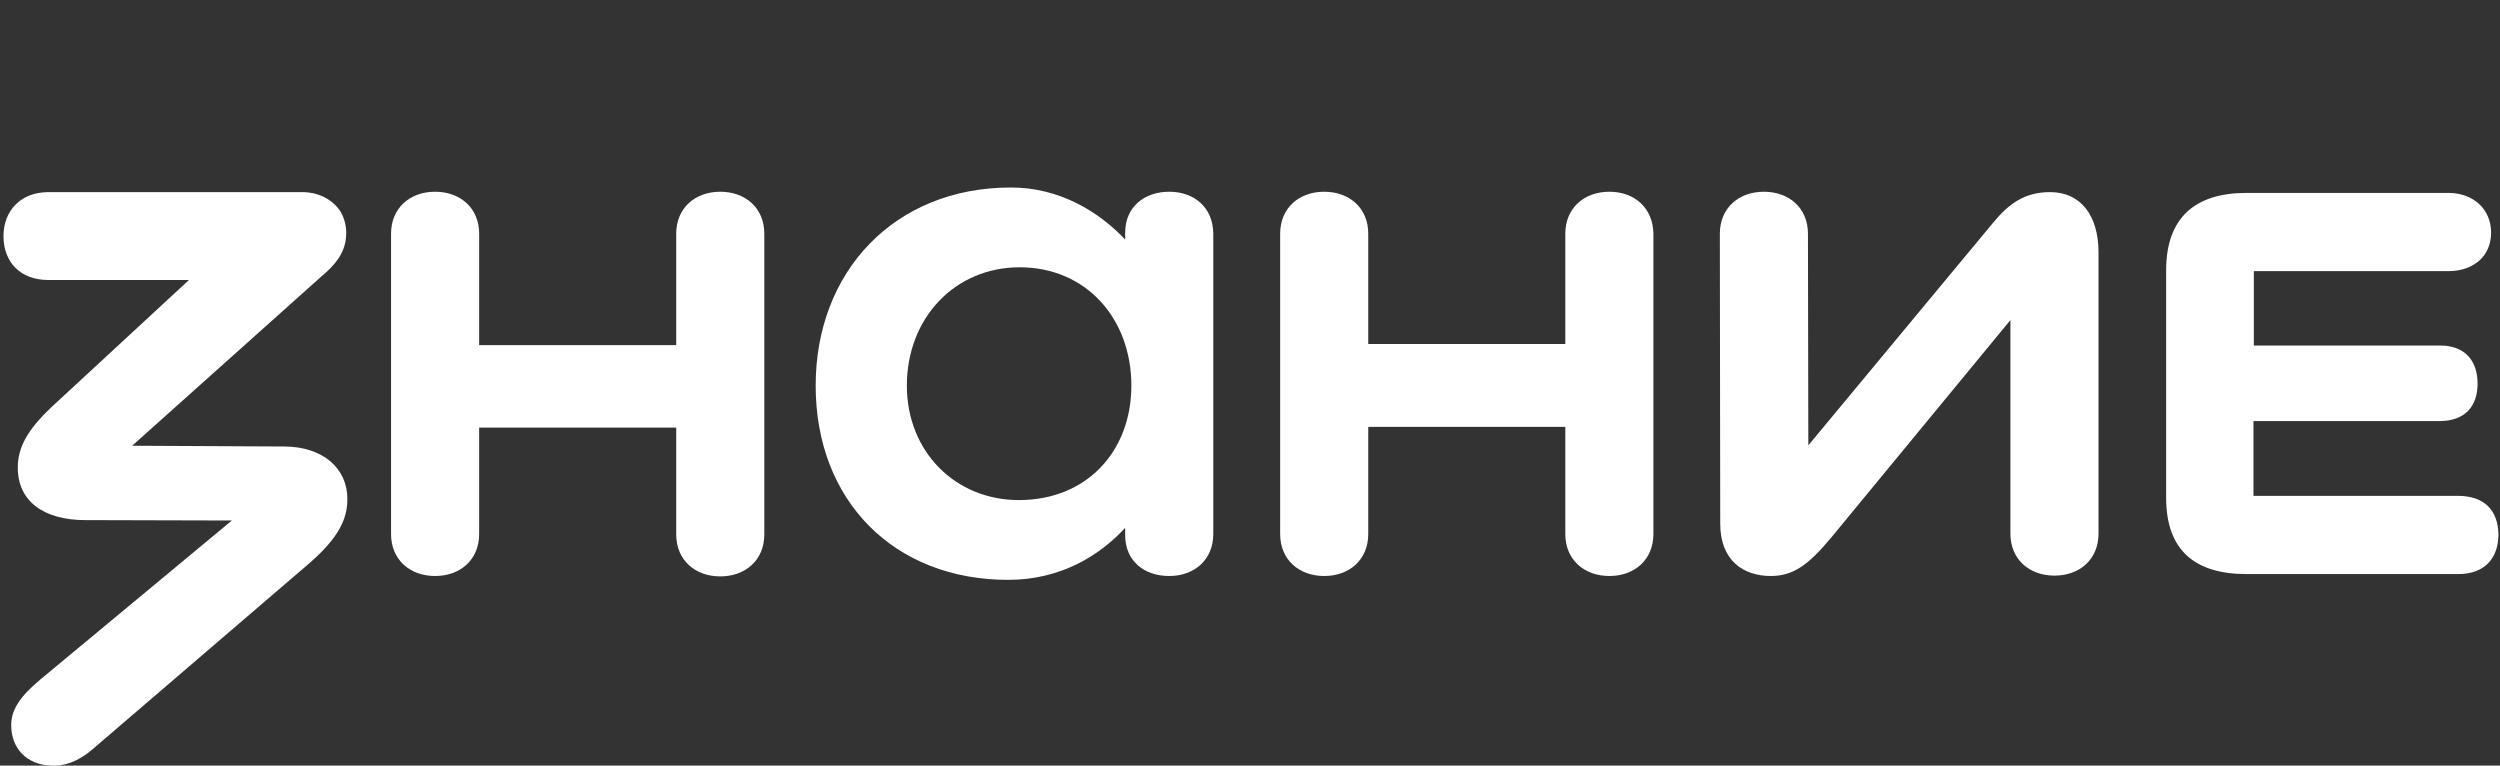 <svg width="160" height="49" viewBox="0 0 160 49" fill="none" xmlns="http://www.w3.org/2000/svg">
<rect x="0" y="0" width="160" height="49" fill="#333333" stroke="none"/>
<g clip-path="url(#clip0_5584_5700)">
<path d="M18.176 28.576L8.458 28.527L20.674 17.599L20.822 17.476C21.762 16.637 22.158 15.848 22.158 14.911C22.158 14.417 22.034 13.949 21.787 13.529C21.292 12.789 20.451 12.321 19.413 12.296C19.363 12.296 19.289 12.296 19.24 12.296H3.091C1.335 12.296 0.223 13.48 0.223 15.108C0.223 16.81 1.335 17.92 3.091 17.92H12.093L3.289 26.06C1.731 27.54 1.138 28.65 1.138 29.933C1.138 32.079 2.795 33.287 5.465 33.287L14.838 33.312L2.597 43.475C1.335 44.535 0.717 45.374 0.717 46.41C0.717 47.89 1.706 48.951 3.289 49C4.08 49.049 4.995 48.753 5.91 47.964L19.709 36.124C21.787 34.348 22.232 33.115 22.232 31.931C22.232 29.982 20.674 28.576 18.176 28.576Z" fill="white"/>
<path d="M131.214 12.296C129.607 12.296 128.593 12.987 127.505 14.319L115.733 28.502L115.709 14.96C115.709 13.307 114.497 12.271 112.889 12.271C111.282 12.271 110.07 13.307 110.07 14.96L110.095 33.51C110.095 35.902 111.604 36.864 113.335 36.864C114.695 36.864 115.684 36.223 117.143 34.471L128.667 20.485V34.151C128.667 35.803 129.879 36.84 131.486 36.84C133.093 36.84 134.305 35.803 134.305 34.151V16.144C134.305 13.801 133.168 12.296 131.214 12.296Z" fill="white"/>
<path d="M157.304 31.734H144.222V26.948H156.141C157.749 26.948 158.565 26.011 158.565 24.556C158.565 23.1 157.773 22.114 156.166 22.114H144.246V17.353H156.685C158.318 17.353 159.43 16.391 159.43 14.886C159.43 13.406 158.318 12.346 156.685 12.346H143.777C140.488 12.346 138.633 13.924 138.633 17.304V31.857C138.633 35.236 140.488 36.741 143.777 36.741H157.328C159.059 36.741 159.9 35.68 159.9 34.2C159.875 32.696 159.035 31.734 157.304 31.734Z" fill="white"/>
<path d="M74.831 12.271C73.223 12.271 72.011 13.258 72.011 14.886V15.33C70.355 13.579 67.857 12 64.692 12C57.248 12 52.203 17.377 52.203 24.679C52.203 32.079 57.248 37.111 64.518 37.111C67.882 37.111 70.379 35.557 72.011 33.781V34.249C72.011 35.902 73.223 36.864 74.831 36.864C76.438 36.864 77.65 35.828 77.65 34.175V14.935C77.625 13.258 76.413 12.271 74.831 12.271ZM65.211 32.005C61.13 32.005 58.039 28.897 58.039 24.679C58.039 20.362 61.106 17.106 65.26 17.106C69.489 17.106 72.407 20.362 72.407 24.679C72.407 28.897 69.538 32.005 65.211 32.005Z" fill="white"/>
<path d="M46.097 12.271C44.489 12.271 43.278 13.307 43.278 14.96V22.089H30.666V14.96C30.666 13.307 29.454 12.271 27.846 12.271C26.239 12.271 25.027 13.307 25.027 14.96V34.175C25.027 35.828 26.239 36.864 27.846 36.864C29.454 36.864 30.666 35.828 30.666 34.175V27.367H43.278V34.2C43.278 35.853 44.489 36.889 46.097 36.889C47.704 36.889 48.916 35.853 48.916 34.2V14.96C48.916 13.307 47.704 12.271 46.097 12.271Z" fill="white"/>
<path d="M102.999 12.271C101.392 12.271 100.18 13.307 100.18 14.96V22.015H87.568V14.96C87.568 13.307 86.356 12.271 84.749 12.271C83.141 12.271 81.93 13.307 81.93 14.96V34.175C81.93 35.828 83.141 36.864 84.749 36.864C86.356 36.864 87.568 35.828 87.568 34.175V27.318H100.18V34.175C100.18 35.828 101.392 36.864 102.999 36.864C104.607 36.864 105.818 35.828 105.818 34.175V14.96C105.794 13.307 104.607 12.271 102.999 12.271Z" fill="white"/>
</g>
<defs>
<clipPath id="clip0_5584_5700">
<rect width="160" height="49" fill="white"/>
</clipPath>
</defs>
</svg>
